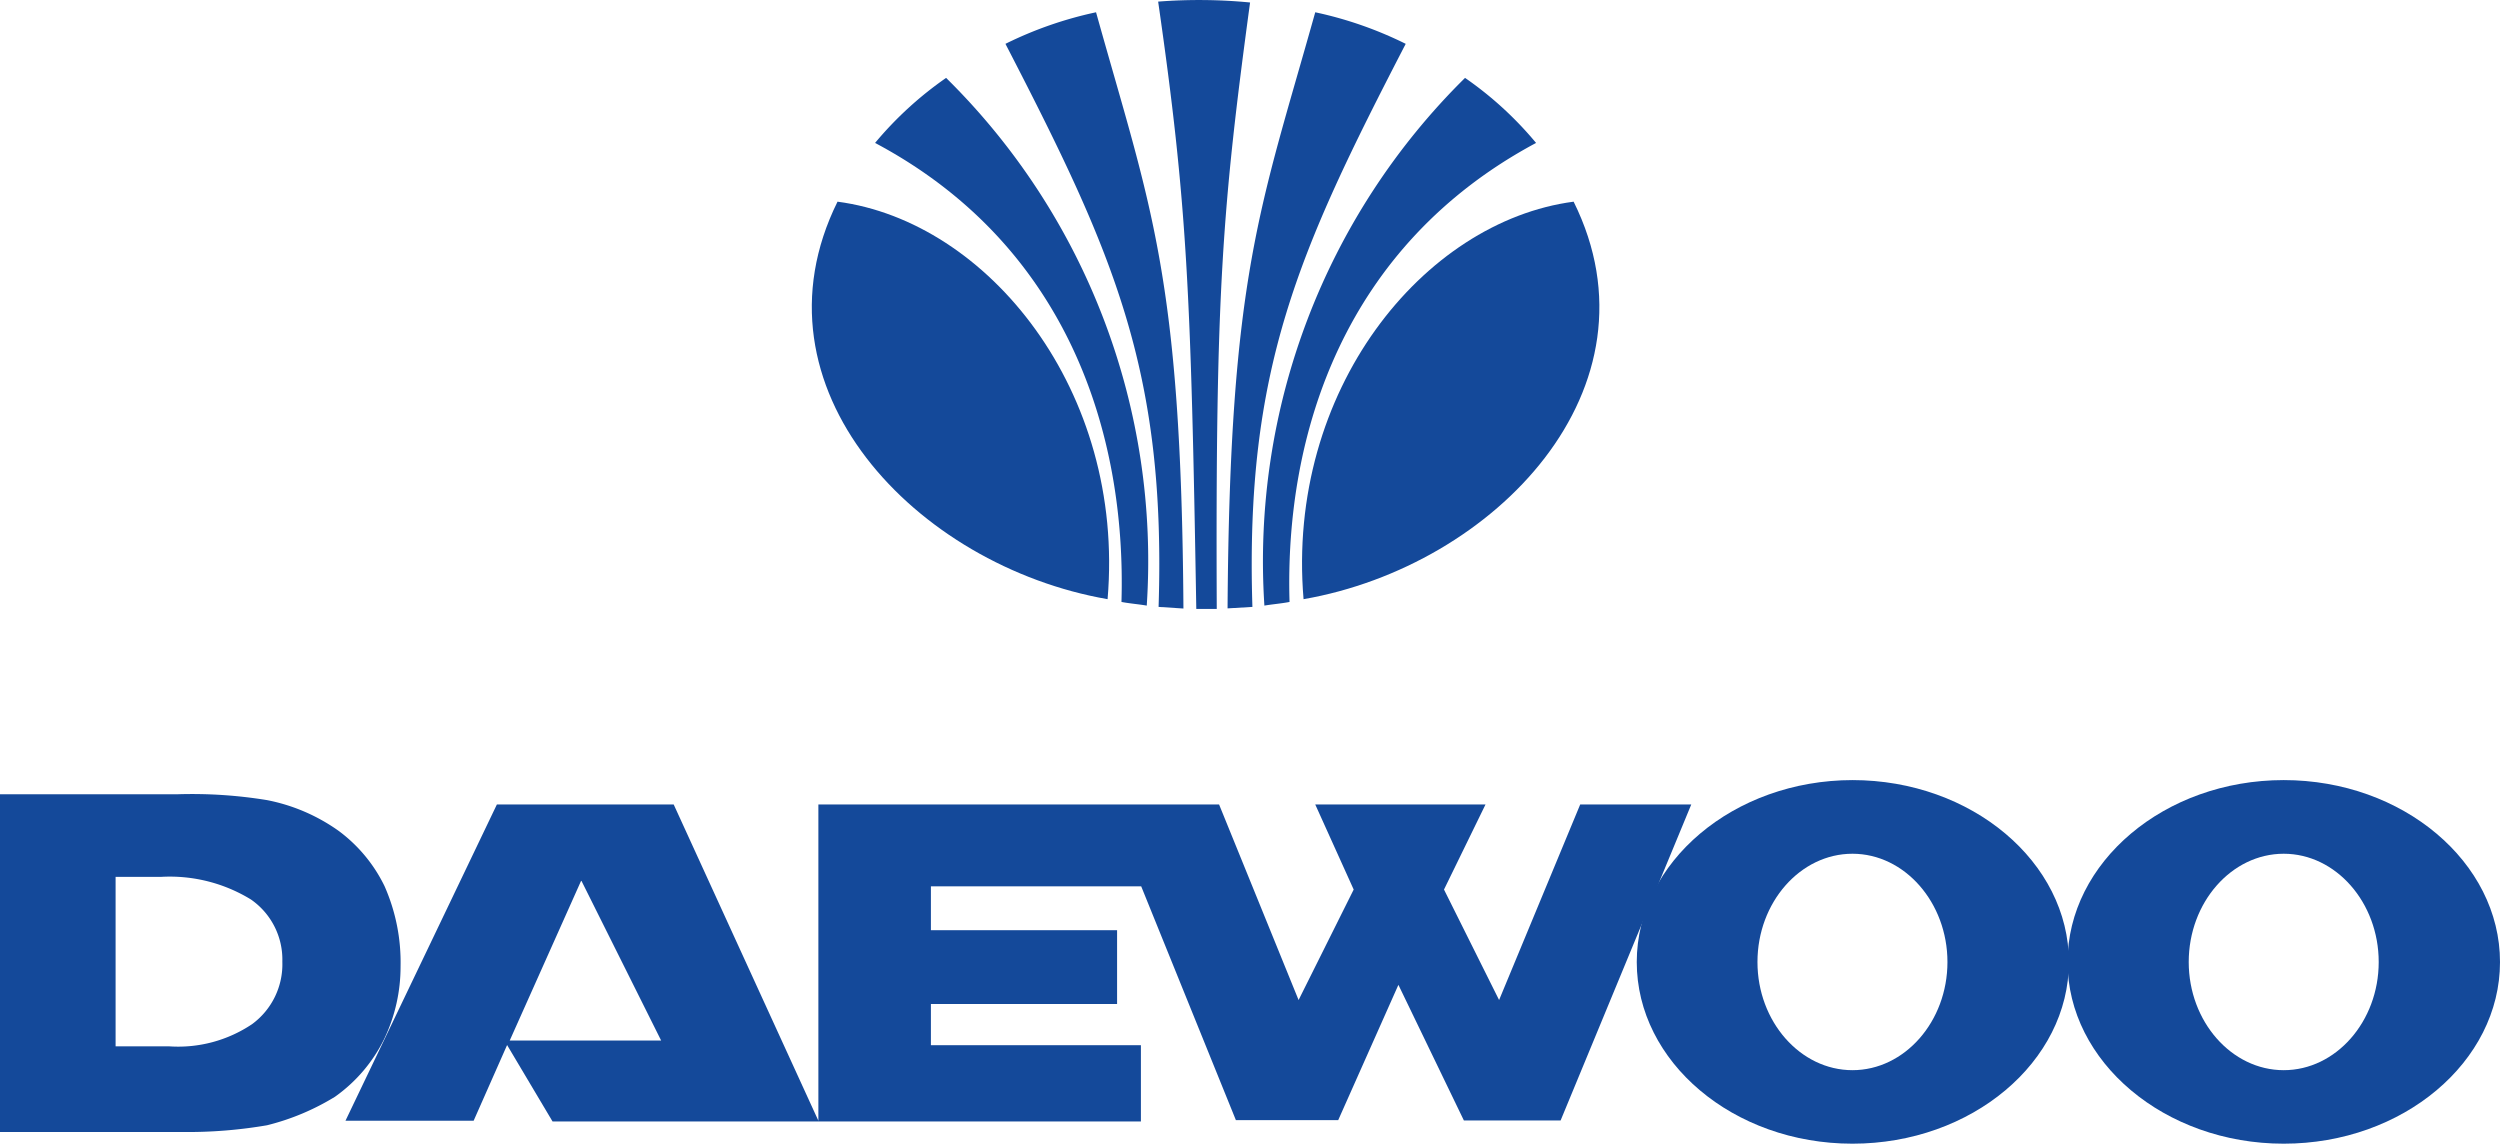 <svg xmlns="http://www.w3.org/2000/svg" viewBox="0 0 171.07 78.26"><defs><style>.cls-1{fill:#14499a;fill-rule:evenodd;}</style></defs><g id="Réteg_2" data-name="Réteg 2"><g id="Réteg_1" data-name="Réteg 1"><g id="g3"><path id="path5" class="cls-1" d="M89.2,41C88,26.74,97.38,15.16,107.68,13.8,114,26.54,102.27,38.73,89.2,41Z"/><path id="path7" class="cls-1" d="M100.25,5.33a24.26,24.26,0,0,1,4.86,4.45C92,16.8,87.9,29.63,88.24,41.19c-.56.11-1.2.16-1.72.25A46.48,46.48,0,0,1,100.25,5.33Z"/><path id="path9" class="cls-1" d="M90,.84A26.25,26.25,0,0,1,96.19,3c-7.35,14.21-11,22.26-10.49,38.53h0L84,41.63h0C84.15,18.76,86.26,14.2,90,.84Z"/><path id="path11" class="cls-1" d="M85.54.17A36.32,36.32,0,0,0,79.25.11c2,13.91,2.24,19.8,2.61,41.56.48,0,.82,0,1.4,0C83.17,20,83.64,14.21,85.54.17Z"/><path id="path13" class="cls-1" d="M75,.84A26.33,26.33,0,0,0,68.8,3c7.34,14.21,11,22.26,10.48,38.53h0l1.7.11h0C80.83,18.76,78.73,14.2,75,.84Z"/><path id="path15" class="cls-1" d="M64.74,5.33a24.54,24.54,0,0,0-4.86,4.45c13.16,7,17.2,19.85,16.86,31.41.58.11,1.22.16,1.73.25A46.41,46.41,0,0,0,64.74,5.33Z"/><path id="path17" class="cls-1" d="M75.79,41C77,26.74,67.61,15.16,57.31,13.8,51,26.54,62.71,38.73,75.79,41Z"/><path id="path19" class="cls-1" d="M0,54.35H12.14a31.8,31.8,0,0,1,6.13.4,12.58,12.58,0,0,1,4.91,2.11,10.32,10.32,0,0,1,3.13,3.77,12.91,12.91,0,0,1,1.1,5.51,11.47,11.47,0,0,1-1.1,4.91,10.51,10.51,0,0,1-3.39,4A16.43,16.43,0,0,1,18.27,77a32.11,32.11,0,0,1-5.86.46H0V54.35ZM7.91,71.6h3.68a9.07,9.07,0,0,0,5.66-1.52,5.08,5.08,0,0,0,2.07-4.27,5,5,0,0,0-2.15-4.26A10.62,10.62,0,0,0,11.06,60H7.91V71.6Z"/><path id="path21" class="cls-1" d="M106.76,76.67h-6.59l-4.48-9.28-4.12,9.26h-7l-6.48-16H63.7v3H76.44v5.05H63.7v2.82H78.07v5.22H37.81L34.7,71.51l-2.29,5.18H23.64L34,55.05h12.1L56,76.69V55.05H83.42l5.44,13.38,3.77-7.56L90,55.05h11.65l-2.84,5.82,3.77,7.56,5.55-13.38h7.6l-8.94,21.62Zm-67-16.39L34.88,71.2H45.24L39.79,60.28Z"/><path id="path23" class="cls-1" d="M126.76,53.38c8.16,0,14.81,5.62,14.81,12.45s-6.65,12.43-14.81,12.43S112,72.66,112,65.83s6.63-12.45,14.78-12.45Zm-6.5,12.45c0,4.07,2.93,7.4,6.5,7.4s6.5-3.33,6.5-7.4-2.93-7.41-6.5-7.41-6.5,3.33-6.5,7.41Z"/><path id="path25" class="cls-1" d="M156.27,53.38c8.15,0,14.8,5.62,14.8,12.45s-6.65,12.43-14.8,12.43-14.79-5.6-14.79-12.43,6.63-12.45,14.79-12.45Zm-6.5,12.45c0,4.07,2.93,7.4,6.5,7.4s6.5-3.33,6.5-7.4-2.93-7.41-6.5-7.41-6.5,3.33-6.5,7.41Z"/></g></g></g></svg>